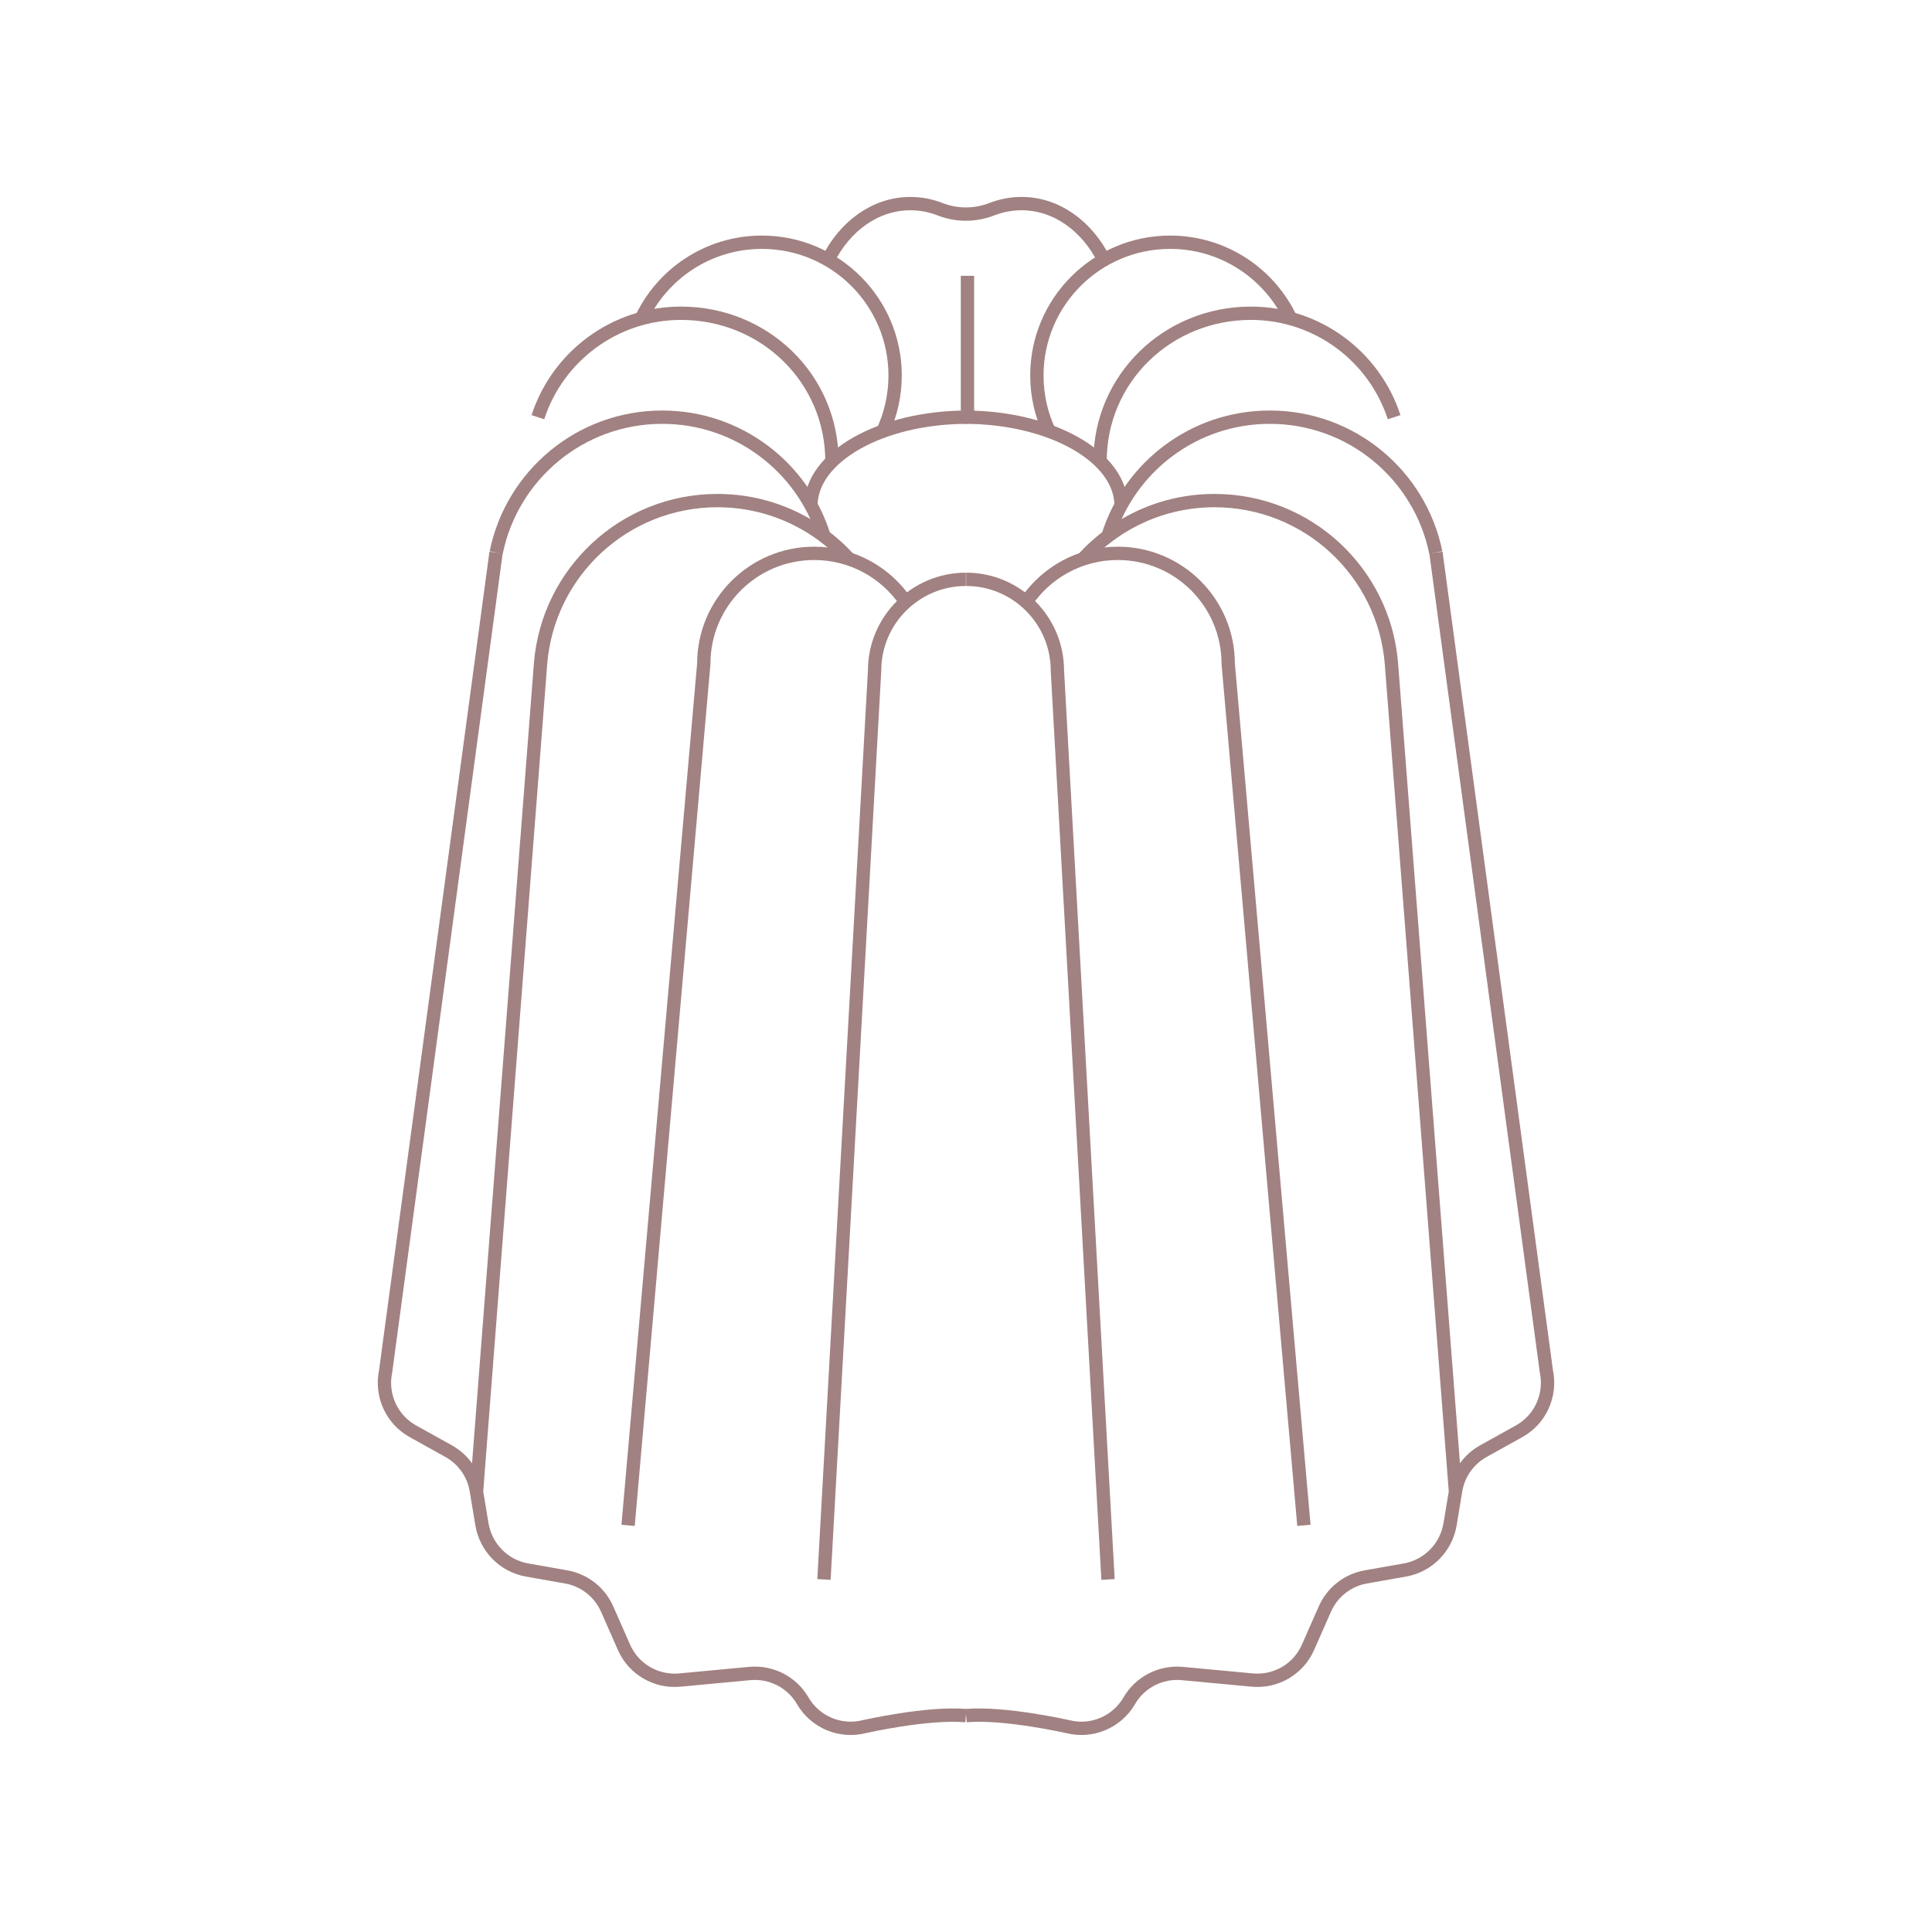 <?xml version="1.0" encoding="UTF-8"?>
<svg xmlns="http://www.w3.org/2000/svg" id="Noir" viewBox="0 0 145 145">
  <path d="M72.49,43.48c-3.78,0-6.85,3.07-6.85,6.85l-3.8,68.21" fill="none" stroke="#a18181" stroke-miterlimit="10"></path>
  <path d="M67.98,45.18c-1.49-2.2-4.01-3.65-6.87-3.65-4.58,0-8.29,3.71-8.29,8.29l-5.68,64.66" fill="none" stroke="#a18181" stroke-miterlimit="10"></path>
  <path d="M63.72,41.95c-2.44-2.69-5.96-4.38-9.87-4.38-7,0-12.73,5.39-13.28,12.24l-4.8,62.07" fill="none" stroke="#a18181" stroke-miterlimit="10"></path>
  <path d="M61.85,40.25c-1.61-5.18-6.44-8.94-12.15-8.94-6.15,0-11.28,4.36-12.46,10.16" fill="none" stroke="#a18181" stroke-miterlimit="10"></path>
  <path d="M62.44,34.63c0-6.24-5.08-11.12-11.32-11.12-5.02,0-9.28,3.27-10.75,7.8" fill="none" stroke="#a18181" stroke-miterlimit="10"></path>
  <path d="M66.26,32.37c.59-1.27.92-2.69.92-4.19,0-5.52-4.48-10-10-10-4.04,0-7.53,2.4-9.1,5.85" fill="none" stroke="#a18181" stroke-miterlimit="10"></path>
  <path d="M37.23,41.47l-8.29,61.46c-.37,1.79.46,3.61,2.05,4.49l2.68,1.49c1.11.62,1.88,1.71,2.08,2.96l.42,2.53c.29,1.74,1.64,3.12,3.38,3.43l2.94.52c1.37.24,2.52,1.15,3.08,2.42l1.26,2.86c.72,1.64,2.41,2.63,4.2,2.46l5.24-.49c1.61-.15,3.17.65,3.98,2.05h0c.93,1.6,2.81,2.39,4.6,1.94,0,0,4.74-1.08,7.64-.83" fill="none" stroke="#a18181" stroke-miterlimit="10"></path>
  <path d="M60.86,37.96c0-3.67,5.26-6.65,11.75-6.65" fill="none" stroke="#a18181" stroke-miterlimit="10"></path>
  <path d="M72.51,43.48c3.78,0,6.85,3.07,6.85,6.85l3.8,68.21" fill="none" stroke="#a18181" stroke-miterlimit="10"></path>
  <path d="M77.02,45.18c1.49-2.2,4.01-3.65,6.87-3.65,4.58,0,8.29,3.71,8.29,8.29l5.68,64.66" fill="none" stroke="#a18181" stroke-miterlimit="10"></path>
  <path d="M81.28,41.95c2.44-2.69,5.96-4.38,9.87-4.38,7,0,12.73,5.39,13.28,12.24l4.8,62.07" fill="none" stroke="#a18181" stroke-miterlimit="10"></path>
  <path d="M83.15,40.25c1.61-5.18,6.44-8.94,12.15-8.94,6.15,0,11.28,4.36,12.46,10.16" fill="none" stroke="#a18181" stroke-miterlimit="10"></path>
  <path d="M82.56,34.63c0-6.24,5.08-11.12,11.32-11.12,5.02,0,9.28,3.27,10.75,7.8" fill="none" stroke="#a18181" stroke-miterlimit="10"></path>
  <path d="M78.74,32.37c-.59-1.27-.92-2.69-.92-4.19,0-5.52,4.48-10,10-10,4.04,0,7.53,2.4,9.1,5.85" fill="none" stroke="#a18181" stroke-miterlimit="10"></path>
  <path d="M82.85,19.5c-1.27-2.53-3.56-4.22-6.18-4.22-.78,0-1.53.15-2.23.42-1.25.49-2.65.49-3.89,0-.7-.27-1.44-.42-2.22-.42-2.62,0-4.92,1.69-6.18,4.22" fill="none" stroke="#a18181" stroke-miterlimit="10"></path>
  <path d="M107.77,41.47l8.29,61.46c.37,1.79-.46,3.61-2.05,4.49l-2.68,1.49c-1.11.62-1.88,1.71-2.08,2.96l-.42,2.53c-.29,1.74-1.64,3.12-3.38,3.43l-2.94.52c-1.37.24-2.52,1.15-3.08,2.42l-1.26,2.86c-.72,1.64-2.41,2.63-4.2,2.46l-5.24-.49c-1.61-.15-3.17.65-3.98,2.05h0c-.93,1.6-2.81,2.39-4.6,1.94,0,0-4.74-1.08-7.64-.83" fill="none" stroke="#a18181" stroke-miterlimit="10"></path>
  <path d="M84.14,37.96c0-3.67-5.26-6.65-11.75-6.65" fill="none" stroke="#a18181" stroke-miterlimit="10"></path>
  <line x1="72.61" y1="31.31" x2="72.61" y2="20.7" fill="none" stroke="#a18181" stroke-miterlimit="10"></line>
</svg>
